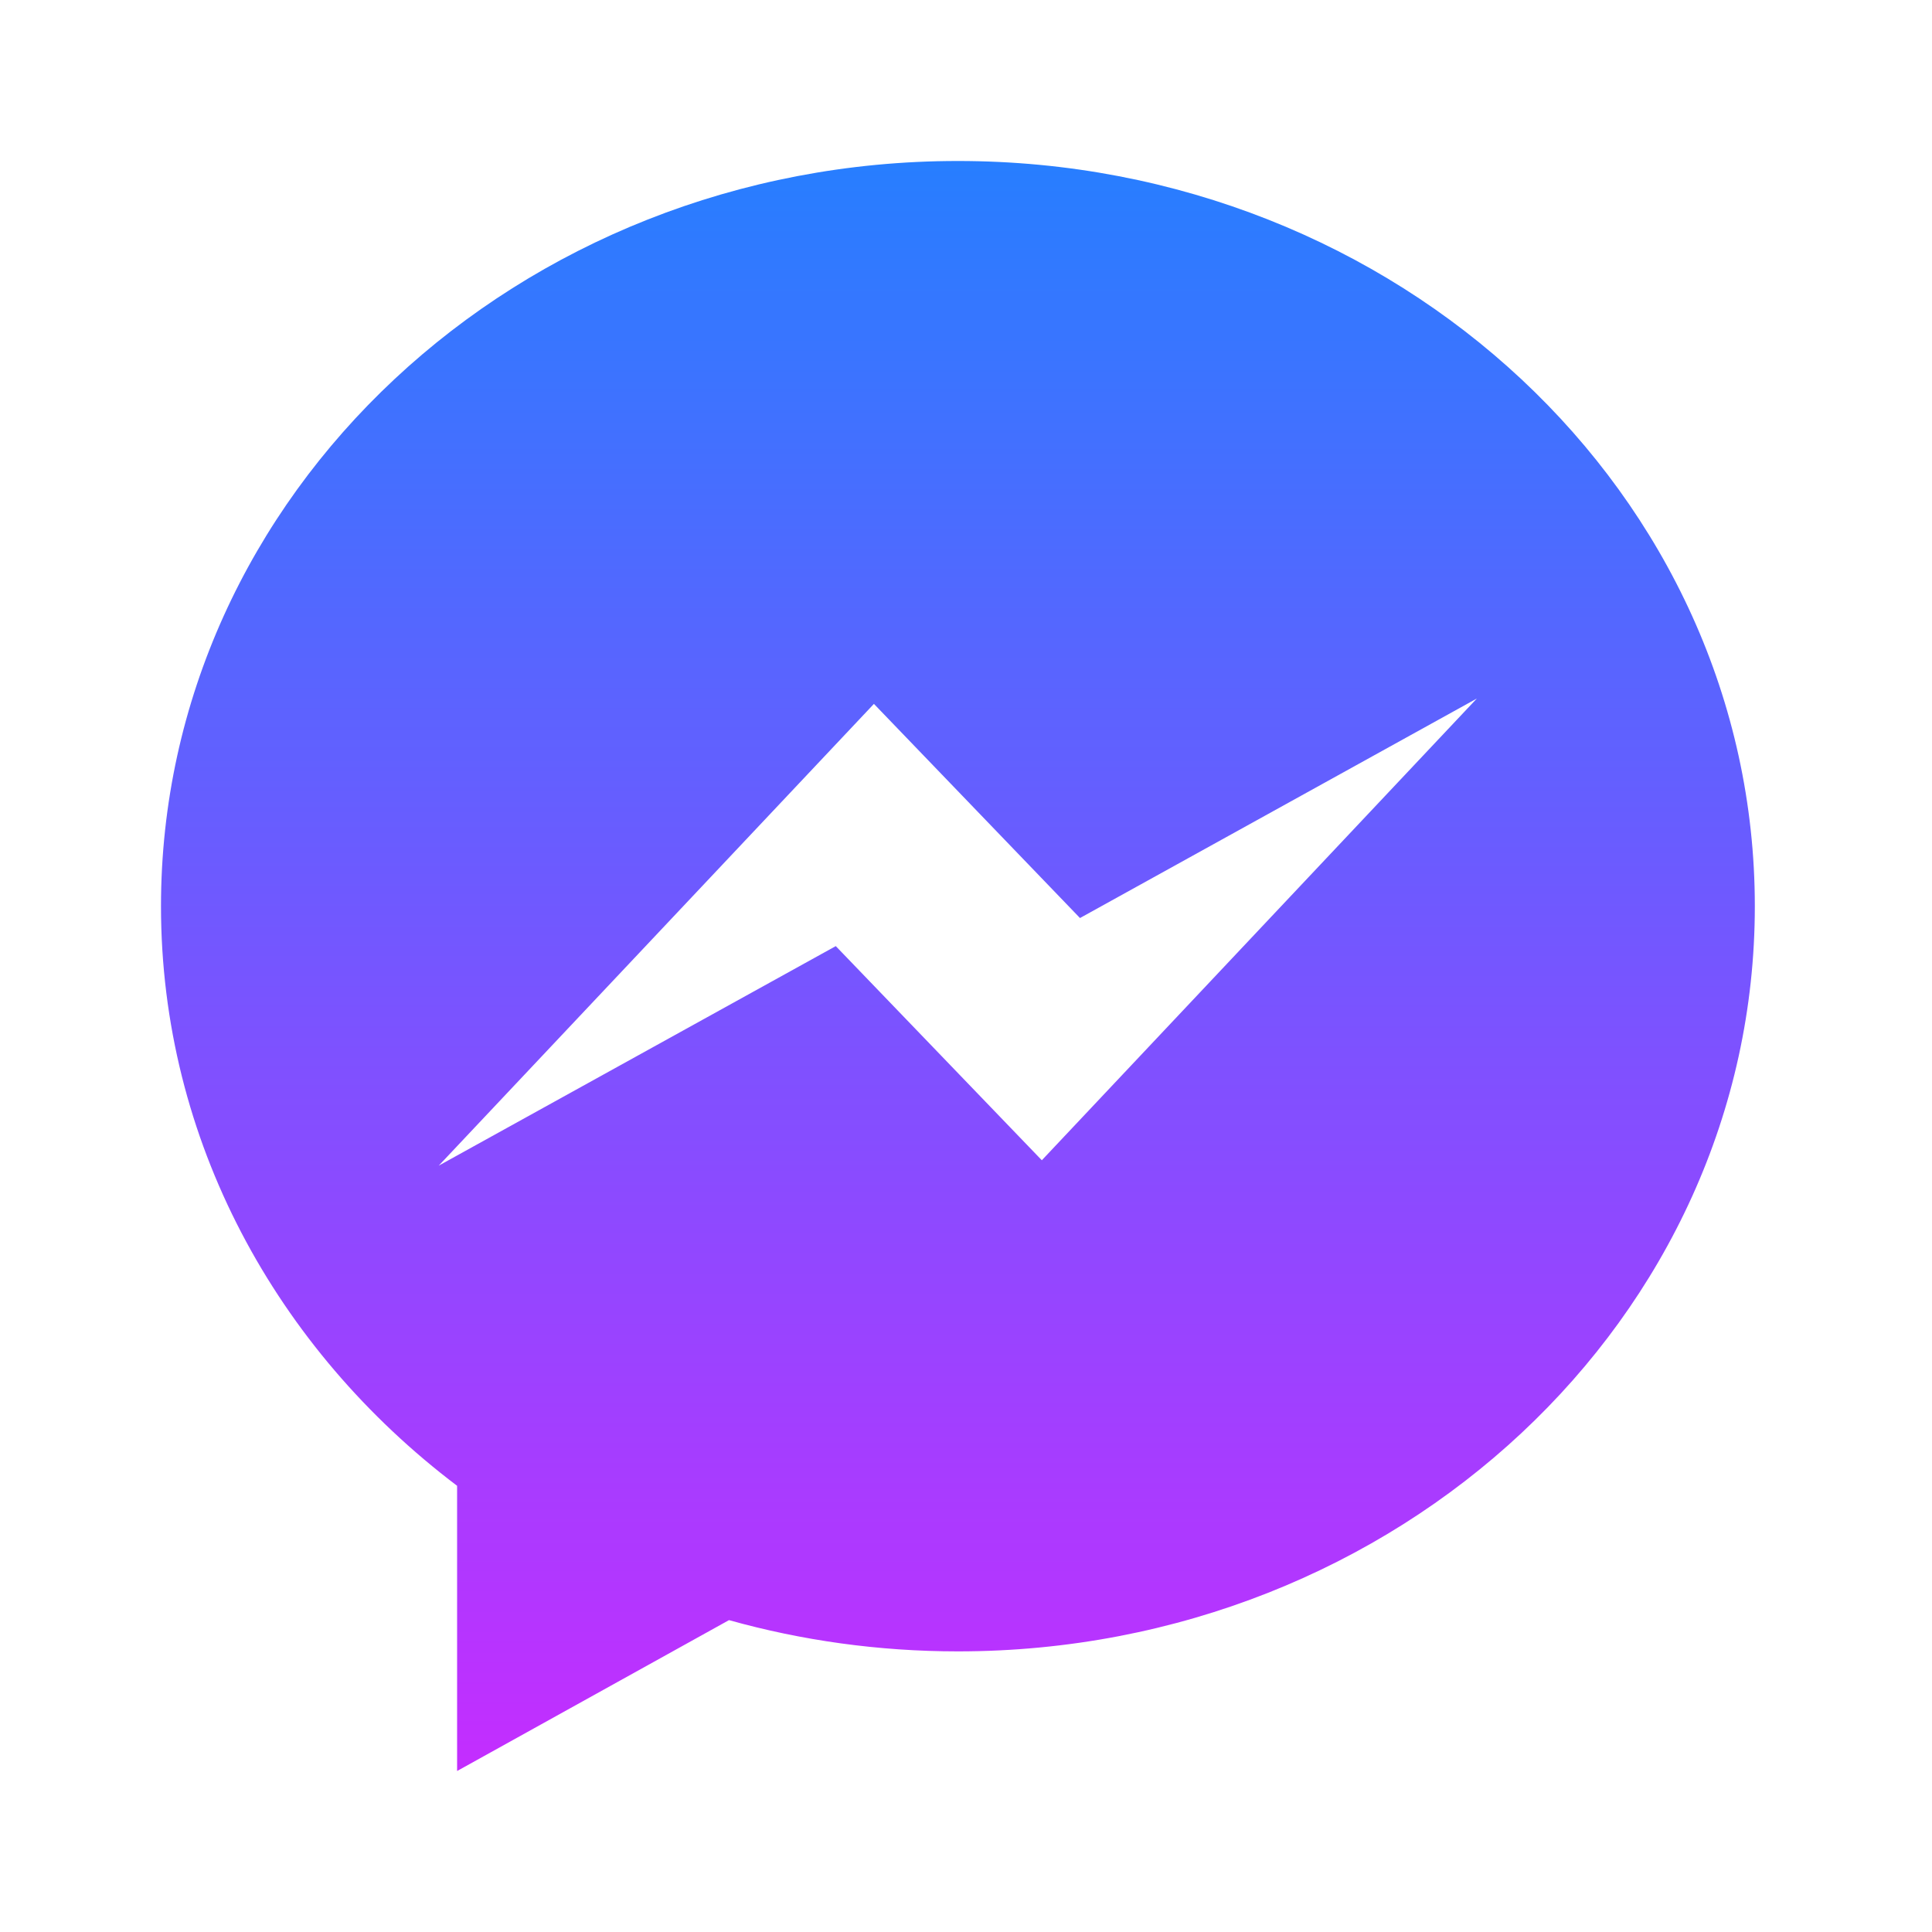 <svg width="64" height="64" viewBox="0 0 64 64" fill="none" xmlns="http://www.w3.org/2000/svg">
<path fill-rule="evenodd" clip-rule="evenodd" d="M34.512 38.435L27.686 31.341L14.534 38.613L28.95 23.317L35.776 30.411L48.923 23.139L34.512 38.435ZM31.731 5.333C17.152 5.333 5.333 16.384 5.333 30.019C5.333 37.773 9.158 44.693 15.142 49.219V58.667L24.149 53.669C26.549 54.341 29.096 54.704 31.731 54.704C46.312 54.704 58.131 43.651 58.131 30.019C58.131 16.384 46.312 5.333 31.731 5.333Z" fill="url(#paint0_linear_149_623)"/>
<defs>
<linearGradient id="paint0_linear_149_623" x1="31.732" y1="5.333" x2="31.732" y2="58.667" gradientUnits="userSpaceOnUse">
<stop stop-color="#277EFF"/>
<stop offset="1" stop-color="#C42DFF"/>
</linearGradient>
</defs>
</svg>
